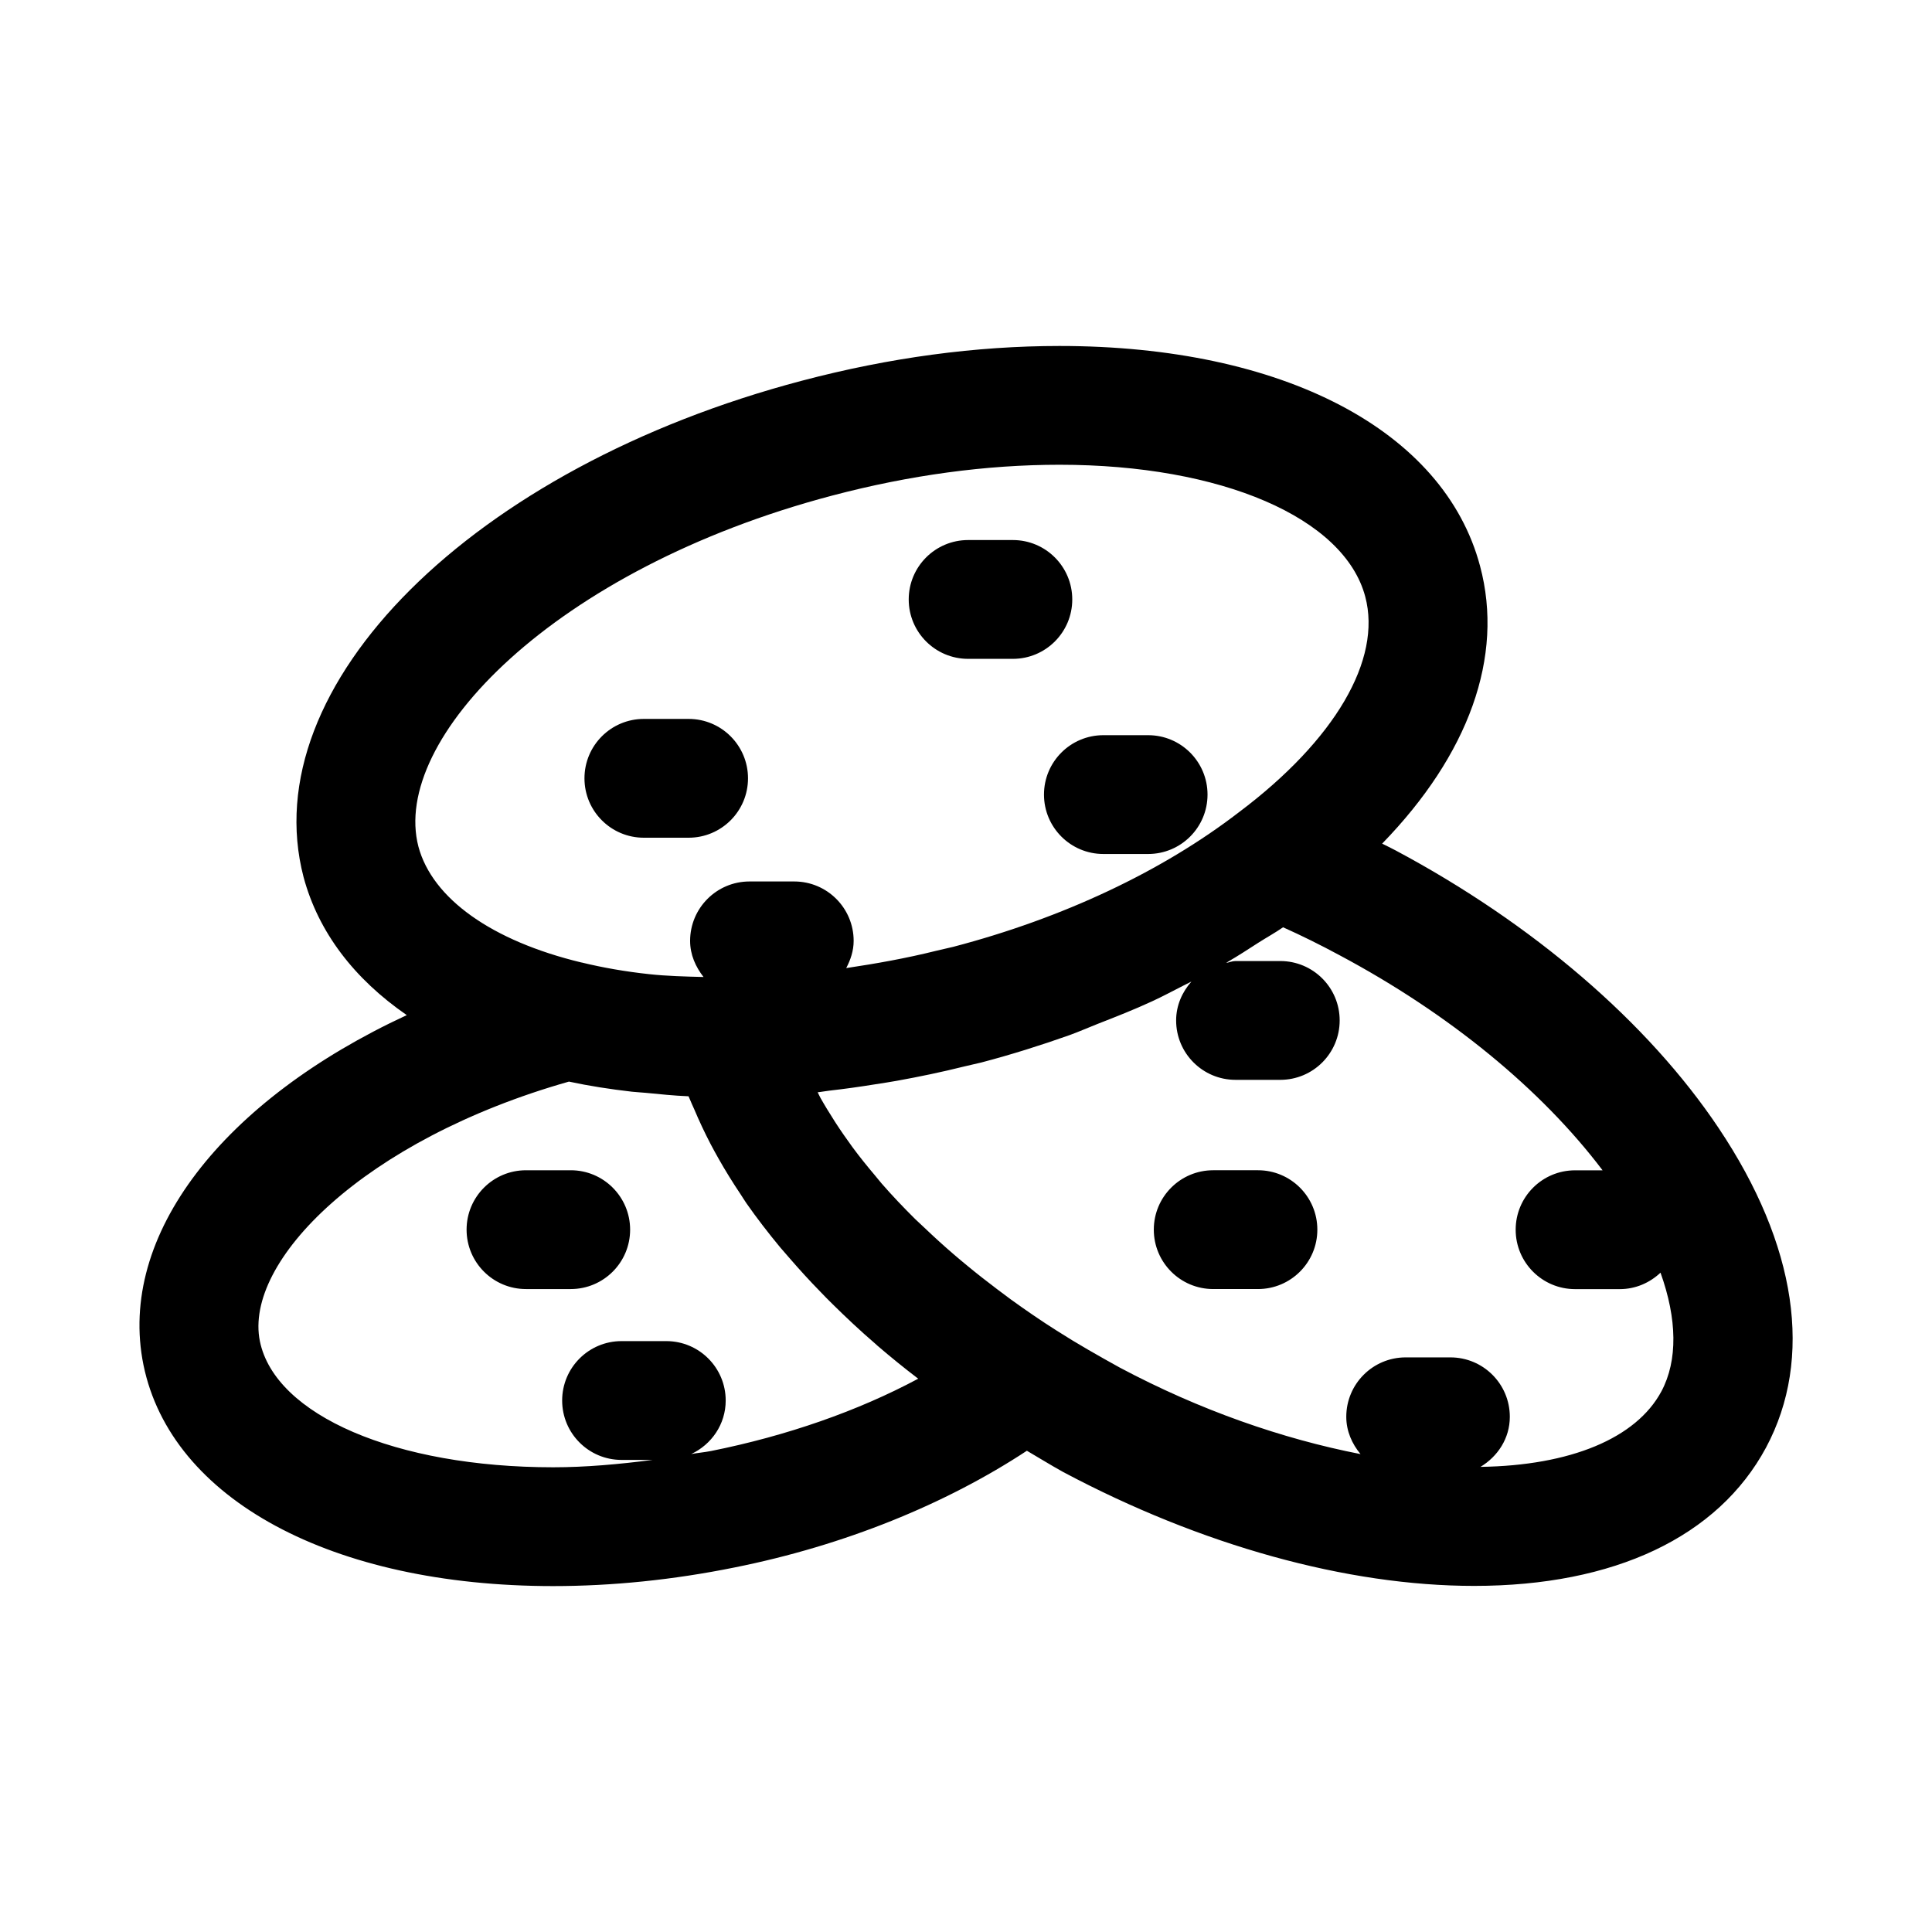 <?xml version="1.0" encoding="UTF-8"?>
<!-- Uploaded to: SVG Repo, www.svgrepo.com, Generator: SVG Repo Mixer Tools -->
<svg fill="#000000" width="800px" height="800px" version="1.1" viewBox="144 144 512 512" xmlns="http://www.w3.org/2000/svg">
 <path d="m599.46 442.95c-18.75-28.008-49.184-54.145-85.617-73.586-1.195-0.645-2.363-1.18-3.559-1.793 22.859-23.523 32.402-49.484 25.945-73.57-9.574-35.977-52.285-58.316-111.45-58.316-22.137 0-45.09 3.086-68.219 9.195-87.348 23.02-145.38 80.766-132.11 131.56 3.938 14.641 13.445 26.984 27.348 36.574-48.57 22.516-76.785 58.254-69.777 92.715 7.305 35.598 49.926 58.598 108.57 58.598 15.68 0 31.836-1.652 48.035-4.93 29.191-5.84 56.082-16.832 77.508-30.938 3.195 1.859 6.25 3.777 9.621 5.637 36.574 19.461 75.242 30.18 108.9 30.18 37.172 0 64.645-13.004 77.367-36.668 12.645-23.648 8.172-53.719-12.562-84.656zm-234.87-167.63c20.516-5.414 40.762-8.156 60.191-8.156 42.902 0 75.461 14.027 81.02 34.938 4.457 16.688-7.996 38.008-33.457 57.137-20.371 15.695-46.742 28.086-75.699 35.676l-4.473 1.039c-8.078 2.016-16.027 3.418-23.914 4.598 1.148-2.188 1.969-4.566 1.969-7.211 0-8.691-7.039-15.742-15.742-15.742h-11.855c-8.707 0-15.742 7.055-15.742 15.742 0 3.668 1.465 6.894 3.559 9.574-4.894-0.125-9.809-0.25-14.406-0.754-6.281-0.676-12.25-1.715-17.871-3.086h-0.047-0.016c-23.758-5.715-39.535-16.941-43.219-30.715-7.402-28.363 35.816-73.547 109.7-93.039zm-32.148 253.21c-1.762 0.348-3.512 0.488-5.258 0.805 5.367-2.519 9.133-7.871 9.133-14.184 0-8.691-7.039-15.742-15.742-15.742h-11.855c-8.707 0-15.742 7.055-15.742 15.742 0 8.691 7.039 15.742 15.742 15.742h8.25c-8.895 1.148-17.742 1.953-26.371 1.953-41.707 0-73.684-13.762-77.727-33.41-4.281-21.129 27.504-53.355 81.902-68.801 5.336 1.148 10.926 2.016 16.688 2.676 1.195 0.141 2.457 0.172 3.668 0.301 3.731 0.363 7.445 0.754 11.336 0.914 0.094 0.234 0.219 0.457 0.301 0.676 0.348 0.914 0.82 1.828 1.195 2.723 1.309 3.102 2.769 6.219 4.394 9.336 0.66 1.242 1.324 2.473 2.031 3.715 1.812 3.211 3.793 6.406 5.934 9.605 0.52 0.789 0.992 1.574 1.527 2.348 2.738 3.906 5.715 7.777 8.895 11.617 0.836 0.992 1.715 1.969 2.566 2.961 2.566 2.961 5.242 5.902 8.078 8.801 1.055 1.102 2.125 2.203 3.242 3.289 3.59 3.543 7.305 7.039 11.258 10.438 0.234 0.203 0.426 0.41 0.66 0.598 3.465 2.977 7.055 5.887 10.785 8.738-15.926 8.535-34.785 15.133-54.891 19.16zm251.84-15.789c-6.691 12.453-24.137 19.648-47.941 19.996 4.566-2.754 7.777-7.543 7.777-13.273 0-8.691-7.039-15.742-15.742-15.742h-11.855c-8.707 0-15.742 7.055-15.742 15.742 0 3.809 1.527 7.18 3.777 9.887-20.719-4.047-42.539-11.617-63.793-22.922-5.684-3.148-11.227-6.281-16.688-9.777-4.219-2.66-8.25-5.449-12.203-8.297-1.227-0.898-2.41-1.812-3.621-2.707-2.707-2.047-5.352-4.109-7.918-6.234-1.227-1.008-2.441-2.016-3.621-3.039-2.66-2.281-5.211-4.613-7.668-6.957-0.82-0.789-1.684-1.559-2.488-2.332-3.148-3.117-6.125-6.25-8.895-9.43-0.645-0.738-1.211-1.496-1.844-2.234-2.094-2.473-4.094-4.961-5.934-7.461-0.77-1.055-1.512-2.109-2.25-3.164-1.605-2.297-3.07-4.598-4.457-6.879-0.582-0.992-1.195-1.969-1.73-2.945-0.301-0.504-0.473-1.008-0.754-1.512 1.008-0.094 2.062-0.316 3.07-0.426 4.078-0.457 8.172-1.039 12.266-1.699 1.891-0.301 3.746-0.566 5.637-0.914 5.918-1.07 11.84-2.297 17.773-3.777l4.66-1.086c7.981-2.094 15.742-4.551 23.301-7.227 2.535-0.914 4.93-1.984 7.414-2.961 4.894-1.906 9.762-3.824 14.438-5.984 2.883-1.324 5.574-2.785 8.375-4.203 0.691-0.348 1.418-0.691 2.109-1.055-2.441 2.769-4.047 6.312-4.047 10.297 0 8.691 7.039 15.742 15.742 15.742h11.855c8.707 0 15.742-7.055 15.742-15.742 0-8.691-7.039-15.742-15.742-15.742h-11.855c-0.898 0-1.637 0.363-2.488 0.504 0.172-0.109 0.332-0.219 0.504-0.332 2.785-1.621 5.414-3.336 8.078-5.055 2.156-1.371 4.441-2.629 6.504-4.062 4.945 2.219 9.871 4.66 14.926 7.383 29.156 15.539 53.547 35.613 69.746 57.023h-7.289c-8.707 0-15.742 7.055-15.742 15.742 0 8.691 7.039 15.742 15.742 15.742h11.855c4.203 0 7.965-1.699 10.785-4.359 4.402 12.266 4.625 23.223 0.23 31.473zm-91.172-42.871c0 8.691-7.039 15.742-15.742 15.742h-11.855c-8.707 0-15.742-7.055-15.742-15.742 0-8.691 7.039-15.742 15.742-15.742h11.855c8.703-0.004 15.742 7.051 15.742 15.742zm-108.29-167.01c0-8.691 7.039-15.742 15.742-15.742h11.855c8.707 0 15.742 7.055 15.742 15.742 0 8.691-7.039 15.742-15.742 15.742h-11.855c-8.703 0-15.742-7.055-15.742-15.742zm-85.93 47.402c0-8.691 7.039-15.742 15.742-15.742h11.855c8.707 0 15.742 7.055 15.742 15.742 0 8.691-7.039 15.742-15.742 15.742h-11.855c-8.703 0.004-15.742-7.051-15.742-15.742zm137.52-11.43h11.855c8.707 0 15.742 7.055 15.742 15.742 0 8.691-7.039 15.742-15.742 15.742h-11.855c-8.707 0-15.742-7.055-15.742-15.742s7.035-15.742 15.742-15.742zm-125.42 131.04c0 8.691-7.039 15.742-15.742 15.742h-11.855c-8.707 0-15.742-7.055-15.742-15.742 0-8.691 7.039-15.742 15.742-15.742h11.855c8.691-0.004 15.742 7.051 15.742 15.742z"/>
</svg>